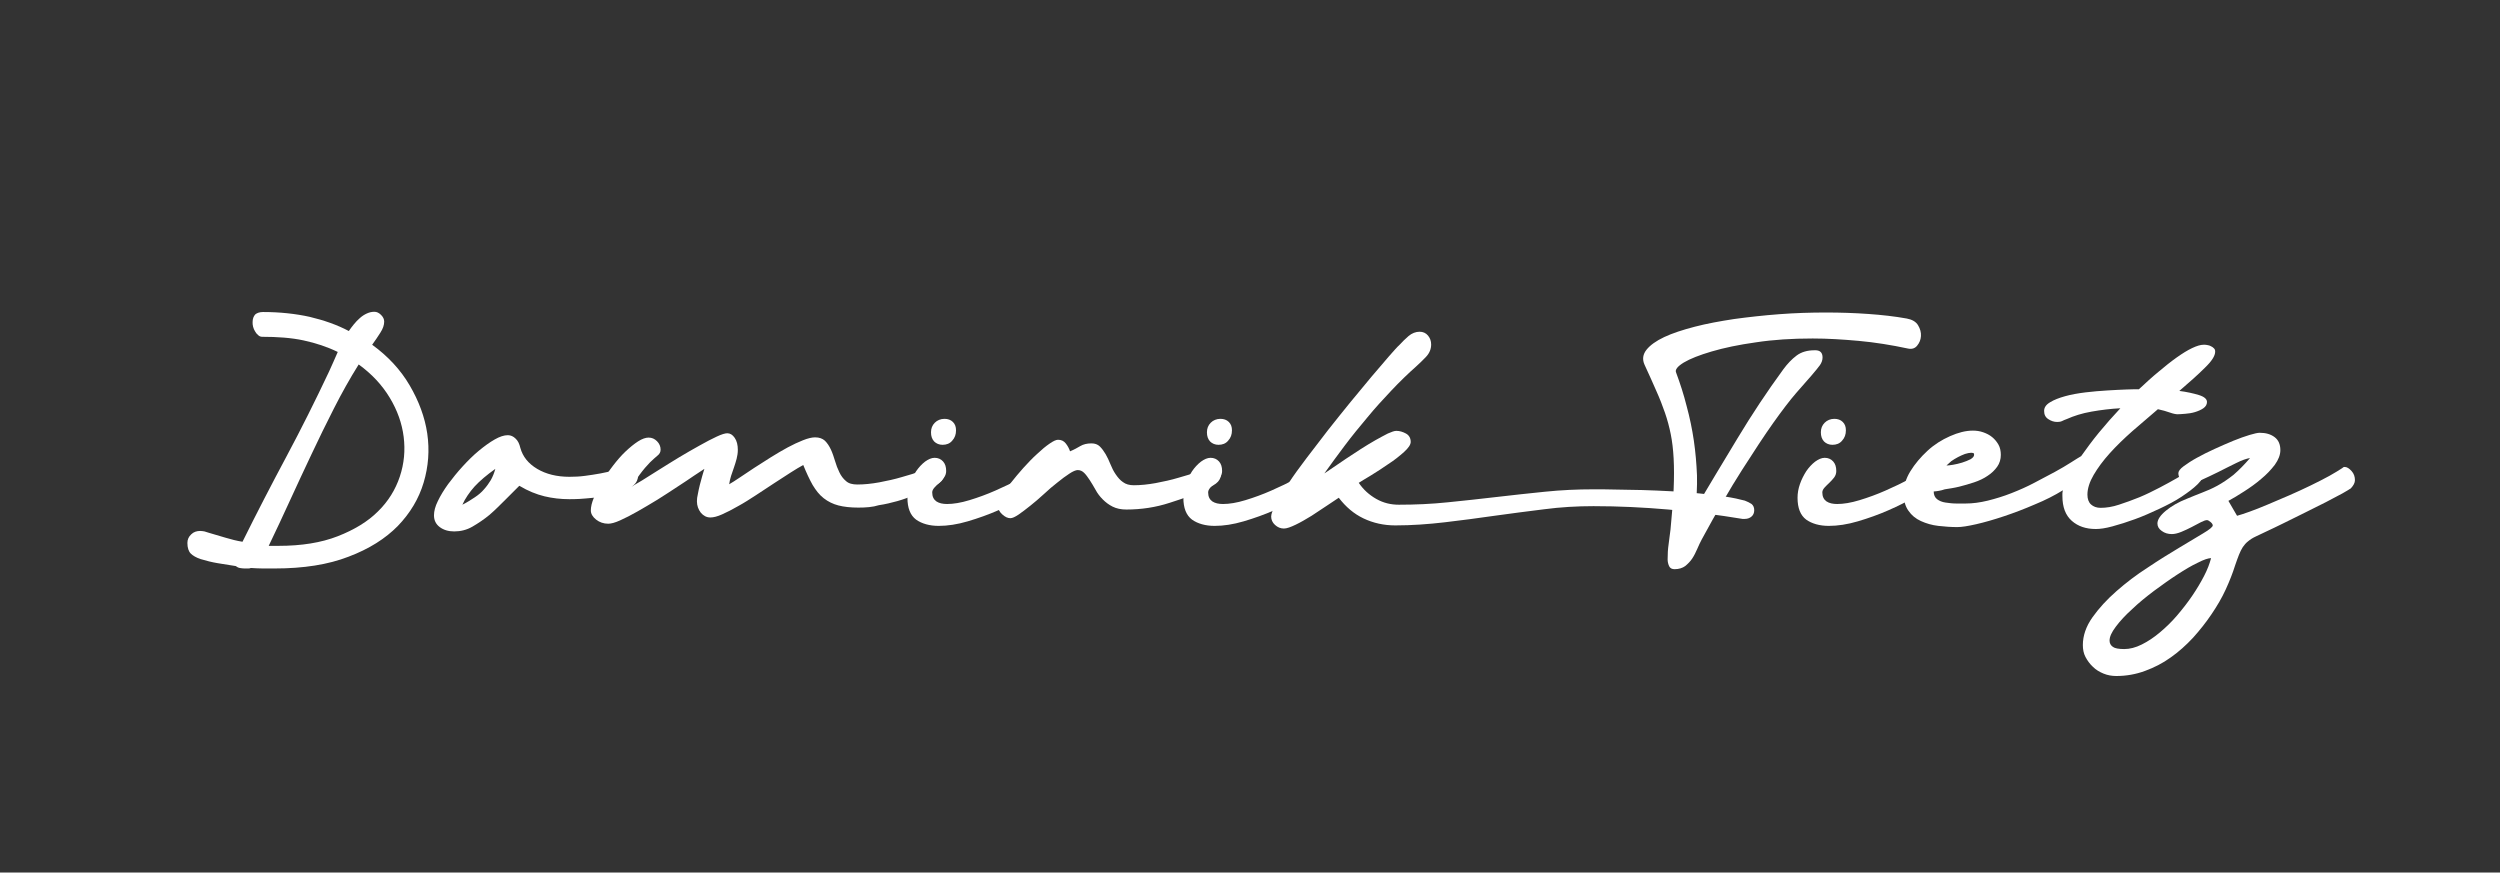 <svg xmlns="http://www.w3.org/2000/svg" xmlns:xlink="http://www.w3.org/1999/xlink" id="Ebene_1" x="0px" y="0px" viewBox="0 0 103.92 36.27" style="enable-background:new 0 0 103.92 36.27;" xml:space="preserve"><rect x="0" y="0" width="103.92" height="36.27" fill="#333333" stroke="none"/><style type="text/css">	.st0{fill:#FFFFFF;}</style><g>	<path class="st0" d="M10.93,12.97c0.7,0,1.35,0.07,1.94,0.2c0.59,0.14,1.14,0.33,1.63,0.59c0.06-0.09,0.13-0.18,0.21-0.28   c0.08-0.1,0.16-0.18,0.25-0.26c0.09-0.08,0.18-0.14,0.29-0.19s0.21-0.07,0.31-0.07c0.1,0,0.19,0.04,0.28,0.13   c0.09,0.09,0.13,0.18,0.13,0.28c0,0.14-0.05,0.29-0.16,0.46s-0.22,0.34-0.34,0.5c0.66,0.48,1.18,1.04,1.56,1.69   c0.38,0.65,0.63,1.32,0.73,2c0.1,0.69,0.05,1.37-0.15,2.04c-0.2,0.67-0.56,1.27-1.07,1.8c-0.52,0.53-1.2,0.96-2.05,1.28   c-0.85,0.33-1.87,0.49-3.07,0.49c-0.16,0-0.32,0-0.49,0c-0.16,0-0.33-0.01-0.5-0.02c-0.04,0.02-0.08,0.02-0.13,0.02   c-0.04,0-0.09,0-0.14,0c-0.06,0-0.13-0.01-0.19-0.02s-0.12-0.04-0.17-0.08c-0.26-0.04-0.51-0.08-0.75-0.12   c-0.24-0.04-0.48-0.1-0.71-0.17c-0.18-0.06-0.32-0.14-0.41-0.23c-0.09-0.09-0.14-0.24-0.14-0.44c0-0.14,0.05-0.26,0.16-0.36   c0.1-0.1,0.23-0.14,0.37-0.14c0.06,0,0.12,0.01,0.18,0.02c0.06,0.02,0.11,0.03,0.16,0.05c0.24,0.07,0.48,0.14,0.71,0.21   c0.23,0.07,0.47,0.13,0.71,0.17c0.59-1.19,1.2-2.37,1.82-3.53c0.62-1.16,1.21-2.34,1.78-3.55c0.06-0.14,0.12-0.27,0.18-0.4   c0.06-0.13,0.12-0.27,0.18-0.41c-0.43-0.21-0.91-0.37-1.42-0.48S11.52,14,10.9,14c-0.06,0-0.12-0.02-0.17-0.07   c-0.05-0.04-0.1-0.1-0.13-0.16c-0.04-0.06-0.06-0.12-0.08-0.19s-0.02-0.13-0.02-0.19c0-0.14,0.04-0.24,0.11-0.32   C10.68,13.01,10.79,12.97,10.93,12.97z M11.17,22.69h0.41c0.95,0,1.77-0.13,2.46-0.4s1.25-0.61,1.67-1.03   c0.43-0.42,0.73-0.91,0.91-1.45c0.18-0.54,0.23-1.09,0.16-1.65c-0.07-0.56-0.26-1.1-0.58-1.63c-0.32-0.53-0.75-0.99-1.29-1.38   c-0.37,0.59-0.71,1.2-1.03,1.83c-0.32,0.63-0.63,1.26-0.93,1.9s-0.6,1.27-0.89,1.91S11.47,22.06,11.17,22.69z"></path>	<path class="st0" d="M21.59,20.19c-0.18,0.18-0.38,0.38-0.59,0.59s-0.43,0.43-0.65,0.62c-0.23,0.19-0.47,0.35-0.71,0.49   s-0.5,0.2-0.76,0.2c-0.24,0-0.44-0.06-0.6-0.18c-0.16-0.12-0.24-0.28-0.24-0.49c0-0.17,0.05-0.37,0.16-0.59   c0.11-0.23,0.25-0.46,0.43-0.71c0.18-0.24,0.38-0.49,0.6-0.73s0.44-0.46,0.67-0.65c0.23-0.19,0.45-0.35,0.66-0.47   s0.39-0.18,0.55-0.18c0.12,0,0.23,0.05,0.32,0.14c0.1,0.09,0.16,0.22,0.2,0.39c0.1,0.36,0.33,0.65,0.7,0.87   c0.37,0.22,0.82,0.33,1.34,0.33c0.22,0,0.43-0.01,0.65-0.04c0.22-0.03,0.43-0.06,0.64-0.1c0.2-0.04,0.4-0.08,0.58-0.13   s0.34-0.09,0.48-0.12c0.16-0.04,0.28-0.01,0.37,0.08s0.13,0.19,0.13,0.28c0,0.14-0.06,0.27-0.17,0.37   c-0.11,0.1-0.26,0.19-0.43,0.26c-0.18,0.07-0.37,0.13-0.59,0.17s-0.44,0.07-0.65,0.1c-0.21,0.02-0.41,0.04-0.59,0.05   c-0.18,0.01-0.32,0.01-0.43,0.01c-0.35,0-0.7-0.04-1.03-0.12s-0.68-0.22-1.03-0.43H21.59z M19.22,20.98   c0.2-0.1,0.37-0.21,0.52-0.31c0.15-0.1,0.28-0.21,0.38-0.33c0.11-0.12,0.2-0.25,0.28-0.38c0.08-0.14,0.14-0.29,0.19-0.47   c-0.18,0.13-0.34,0.25-0.48,0.37s-0.27,0.24-0.38,0.36c-0.11,0.12-0.2,0.24-0.29,0.37S19.28,20.85,19.22,20.98z"></path>	<path class="st0" d="M35.68,21.1c-0.32,0-0.6-0.03-0.83-0.09c-0.23-0.06-0.43-0.16-0.61-0.3s-0.32-0.32-0.46-0.55   c-0.13-0.23-0.26-0.51-0.39-0.83c-0.14,0.07-0.31,0.18-0.52,0.31c-0.21,0.14-0.44,0.28-0.68,0.44s-0.5,0.33-0.76,0.5   c-0.26,0.17-0.51,0.33-0.75,0.46c-0.24,0.14-0.46,0.25-0.66,0.34c-0.2,0.09-0.36,0.13-0.49,0.13c-0.16,0-0.29-0.07-0.4-0.2   c-0.1-0.13-0.16-0.29-0.16-0.47c0-0.09,0.01-0.19,0.04-0.31c0.02-0.12,0.05-0.24,0.08-0.37c0.03-0.12,0.07-0.25,0.1-0.37   s0.07-0.22,0.09-0.3c-0.09,0.06-0.23,0.15-0.44,0.29c-0.2,0.14-0.43,0.29-0.69,0.46s-0.53,0.35-0.82,0.53   c-0.29,0.18-0.57,0.34-0.83,0.49c-0.26,0.15-0.5,0.27-0.72,0.37c-0.22,0.1-0.38,0.14-0.5,0.14c-0.19,0-0.36-0.06-0.5-0.17   c-0.14-0.11-0.22-0.24-0.22-0.38c0-0.15,0.04-0.33,0.13-0.54s0.19-0.42,0.33-0.65c0.14-0.22,0.29-0.45,0.46-0.67   s0.34-0.42,0.52-0.59c0.18-0.17,0.35-0.31,0.52-0.42c0.17-0.11,0.32-0.16,0.44-0.16c0.14,0,0.25,0.05,0.35,0.15   c0.1,0.1,0.15,0.22,0.15,0.35c0,0.1-0.04,0.18-0.13,0.25c-0.08,0.07-0.19,0.16-0.31,0.28c-0.06,0.06-0.13,0.14-0.21,0.23   s-0.15,0.19-0.22,0.28c-0.07,0.1-0.14,0.19-0.2,0.28c-0.06,0.09-0.11,0.16-0.14,0.22c0.09-0.05,0.23-0.14,0.44-0.26   c0.2-0.13,0.44-0.28,0.7-0.44s0.54-0.34,0.84-0.52c0.3-0.18,0.58-0.34,0.85-0.49c0.27-0.15,0.51-0.28,0.71-0.37   c0.21-0.1,0.36-0.14,0.44-0.14c0.12,0,0.22,0.06,0.31,0.19s0.13,0.3,0.13,0.5c0,0.13-0.02,0.25-0.05,0.37   c-0.03,0.12-0.07,0.24-0.11,0.36c-0.04,0.12-0.08,0.24-0.12,0.35c-0.04,0.12-0.06,0.23-0.08,0.35c0.11-0.06,0.26-0.16,0.44-0.28   s0.38-0.25,0.6-0.4c0.22-0.14,0.45-0.29,0.69-0.44c0.24-0.15,0.48-0.29,0.7-0.41c0.22-0.12,0.44-0.22,0.64-0.3   c0.2-0.08,0.37-0.12,0.5-0.12c0.18,0,0.31,0.05,0.41,0.14c0.1,0.1,0.18,0.22,0.25,0.37s0.12,0.31,0.17,0.47   c0.05,0.17,0.11,0.33,0.18,0.47c0.07,0.15,0.16,0.27,0.28,0.37c0.11,0.1,0.27,0.14,0.47,0.14c0.28,0,0.58-0.03,0.91-0.09   c0.32-0.06,0.64-0.13,0.94-0.22c0.3-0.08,0.57-0.17,0.8-0.25s0.4-0.14,0.5-0.17c0.1-0.04,0.19-0.04,0.28,0.01s0.15,0.11,0.18,0.2   c0.03,0.08,0.01,0.18-0.05,0.29s-0.2,0.22-0.41,0.31c-0.26,0.13-0.52,0.24-0.76,0.35c-0.24,0.1-0.48,0.19-0.73,0.26   s-0.5,0.13-0.77,0.17C36.28,21.08,35.99,21.1,35.68,21.1z"></path>	<path class="st0" d="M43.17,19.45c0.05-0.04,0.1-0.06,0.17-0.06c0.06,0,0.11,0.03,0.15,0.08c0.04,0.05,0.05,0.12,0.05,0.2   s-0.02,0.17-0.07,0.26s-0.11,0.18-0.21,0.27c-0.13,0.12-0.35,0.27-0.67,0.46c-0.32,0.19-0.68,0.37-1.09,0.55s-0.83,0.33-1.27,0.46   s-0.84,0.19-1.21,0.19c-0.38,0-0.7-0.09-0.94-0.26c-0.24-0.18-0.36-0.48-0.36-0.91c0-0.18,0.03-0.37,0.1-0.57   c0.07-0.2,0.16-0.37,0.26-0.53c0.11-0.16,0.23-0.29,0.37-0.4c0.14-0.1,0.27-0.16,0.4-0.16c0.14,0,0.26,0.05,0.35,0.15   c0.09,0.1,0.13,0.23,0.13,0.4c0,0.1-0.03,0.19-0.09,0.27s-0.13,0.15-0.2,0.22c-0.07,0.07-0.14,0.13-0.2,0.2s-0.09,0.13-0.09,0.2   c0,0.17,0.06,0.29,0.17,0.37c0.12,0.08,0.27,0.11,0.45,0.11c0.26,0,0.57-0.05,0.93-0.16c0.36-0.11,0.72-0.24,1.08-0.4   c0.36-0.16,0.7-0.32,1.02-0.49S42.99,19.57,43.17,19.45z M39.74,17.89c0,0.17-0.05,0.31-0.16,0.43c-0.1,0.12-0.24,0.17-0.4,0.17   c-0.14,0-0.26-0.05-0.35-0.14c-0.09-0.1-0.13-0.22-0.13-0.38s0.05-0.29,0.16-0.4c0.1-0.1,0.24-0.16,0.4-0.16   c0.14,0,0.26,0.04,0.35,0.13S39.74,17.74,39.74,17.89z"></path>	<path class="st0" d="M46.82,21.18c-0.22,0-0.41-0.04-0.57-0.12c-0.16-0.08-0.29-0.18-0.41-0.3c-0.12-0.12-0.22-0.25-0.3-0.4   c-0.08-0.14-0.16-0.28-0.24-0.4s-0.15-0.22-0.23-0.3s-0.17-0.12-0.27-0.12c-0.08,0-0.2,0.05-0.35,0.15   c-0.15,0.1-0.32,0.22-0.5,0.37c-0.18,0.14-0.37,0.3-0.56,0.48c-0.2,0.18-0.38,0.34-0.56,0.48c-0.18,0.14-0.34,0.27-0.49,0.37   c-0.15,0.1-0.26,0.15-0.34,0.15c-0.11,0-0.22-0.05-0.34-0.16c-0.11-0.1-0.17-0.21-0.17-0.32c0-0.1,0.05-0.24,0.15-0.42   c0.1-0.18,0.23-0.37,0.38-0.57c0.16-0.2,0.33-0.41,0.52-0.62c0.19-0.21,0.38-0.41,0.57-0.58c0.19-0.18,0.36-0.32,0.52-0.43   c0.16-0.11,0.27-0.16,0.35-0.16c0.14,0,0.24,0.05,0.32,0.15c0.08,0.1,0.14,0.21,0.18,0.33c0.17-0.07,0.31-0.15,0.43-0.22   s0.27-0.11,0.46-0.11c0.14,0,0.26,0.04,0.35,0.13c0.09,0.09,0.17,0.2,0.24,0.32s0.14,0.27,0.2,0.42c0.06,0.15,0.13,0.29,0.22,0.42   s0.18,0.24,0.3,0.32c0.12,0.09,0.27,0.13,0.45,0.13c0.28,0,0.58-0.03,0.91-0.09c0.32-0.06,0.64-0.13,0.94-0.22   c0.3-0.08,0.57-0.17,0.8-0.25c0.23-0.08,0.4-0.14,0.5-0.17c0.1-0.04,0.19-0.04,0.28,0.01s0.15,0.11,0.18,0.2   c0.03,0.08,0.01,0.18-0.05,0.29s-0.2,0.22-0.41,0.31c-0.53,0.26-1.08,0.47-1.66,0.65C48.04,21.09,47.44,21.18,46.82,21.18z"></path>	<path class="st0" d="M54.64,19.45c0.05-0.04,0.1-0.06,0.17-0.06c0.06,0,0.11,0.03,0.15,0.08c0.04,0.05,0.05,0.12,0.05,0.2   s-0.02,0.17-0.07,0.26s-0.11,0.18-0.21,0.27c-0.13,0.12-0.35,0.27-0.67,0.46c-0.32,0.19-0.68,0.37-1.09,0.55s-0.83,0.33-1.27,0.46   s-0.84,0.19-1.21,0.19c-0.38,0-0.7-0.09-0.94-0.26c-0.24-0.18-0.36-0.48-0.36-0.91c0-0.18,0.03-0.37,0.1-0.57   c0.07-0.2,0.16-0.37,0.26-0.53c0.11-0.16,0.23-0.29,0.37-0.4c0.14-0.1,0.27-0.16,0.4-0.16c0.14,0,0.26,0.05,0.35,0.15   c0.09,0.1,0.13,0.23,0.13,0.4c0,0.1-0.03,0.19-0.09,0.27s-0.13,0.15-0.2,0.22c-0.07,0.07-0.14,0.13-0.2,0.2s-0.09,0.13-0.09,0.2   c0,0.17,0.06,0.29,0.17,0.37c0.12,0.08,0.27,0.11,0.45,0.11c0.26,0,0.57-0.05,0.93-0.16c0.36-0.11,0.72-0.24,1.08-0.4   c0.36-0.16,0.7-0.32,1.02-0.49S54.47,19.57,54.64,19.45z M51.21,17.89c0,0.17-0.05,0.31-0.16,0.43c-0.1,0.12-0.24,0.17-0.4,0.17   c-0.14,0-0.26-0.05-0.35-0.14c-0.09-0.1-0.13-0.22-0.13-0.38s0.05-0.29,0.16-0.4c0.1-0.1,0.24-0.16,0.4-0.16   c0.14,0,0.26,0.04,0.35,0.13S51.21,17.74,51.21,17.89z"></path>	<path class="st0" d="M58.15,20.98c0.68,0,1.36-0.03,2.03-0.1c0.68-0.07,1.35-0.14,2.02-0.22c0.67-0.08,1.35-0.15,2.02-0.22   c0.68-0.07,1.35-0.1,2.03-0.1c0.26,0,0.56,0,0.91,0.01s0.72,0.01,1.1,0.02c0.39,0.01,0.79,0.03,1.19,0.05   c0.41,0.02,0.8,0.05,1.18,0.09s0.74,0.08,1.07,0.13c0.33,0.05,0.61,0.11,0.83,0.17c0.11,0.04,0.2,0.09,0.28,0.14   c0.07,0.06,0.11,0.14,0.11,0.26c0,0.11-0.04,0.2-0.11,0.26c-0.07,0.06-0.16,0.1-0.28,0.1h-0.1c-1.02-0.17-2.05-0.3-3.08-0.39   c-1.03-0.09-2.07-0.14-3.11-0.14c-0.69,0-1.38,0.04-2.06,0.13s-1.38,0.17-2.06,0.27c-0.69,0.1-1.38,0.19-2.06,0.27   s-1.38,0.13-2.06,0.13c-0.48,0-0.92-0.1-1.32-0.29c-0.4-0.19-0.74-0.48-1.03-0.86c-0.11,0.07-0.27,0.18-0.48,0.32   c-0.21,0.14-0.43,0.28-0.65,0.43c-0.23,0.14-0.45,0.27-0.66,0.37c-0.21,0.1-0.37,0.16-0.49,0.16c-0.14,0-0.26-0.05-0.37-0.15   c-0.11-0.1-0.16-0.22-0.16-0.35c0-0.11,0.07-0.29,0.2-0.53s0.31-0.53,0.52-0.85s0.47-0.68,0.76-1.06c0.29-0.38,0.59-0.77,0.89-1.16   c0.31-0.39,0.62-0.78,0.93-1.16s0.6-0.73,0.87-1.05c0.27-0.32,0.51-0.6,0.71-0.83c0.21-0.24,0.36-0.41,0.47-0.51   c0.1-0.11,0.22-0.23,0.36-0.35c0.14-0.12,0.3-0.18,0.46-0.18c0.14,0,0.26,0.05,0.35,0.16c0.09,0.11,0.13,0.23,0.13,0.37   c0,0.19-0.07,0.36-0.21,0.51c-0.14,0.15-0.28,0.28-0.41,0.4c-0.34,0.3-0.69,0.64-1.03,1c-0.34,0.36-0.68,0.73-1,1.12   c-0.32,0.38-0.64,0.77-0.94,1.17c-0.3,0.4-0.58,0.78-0.85,1.16c0.09-0.06,0.21-0.14,0.37-0.25s0.34-0.23,0.53-0.36   c0.2-0.13,0.4-0.26,0.61-0.4s0.41-0.25,0.61-0.37c0.19-0.11,0.37-0.2,0.52-0.28c0.16-0.07,0.27-0.11,0.35-0.11   c0.14,0,0.27,0.04,0.4,0.11c0.13,0.07,0.2,0.19,0.2,0.35c0,0.11-0.09,0.25-0.28,0.42c-0.19,0.17-0.4,0.34-0.65,0.5   c-0.24,0.17-0.48,0.32-0.72,0.47c-0.24,0.14-0.41,0.25-0.51,0.31c0.19,0.28,0.43,0.5,0.73,0.67S57.82,20.98,58.15,20.98z"></path>	<path class="st0" d="M75.76,14.86c0,0.11-0.04,0.22-0.11,0.32c-0.07,0.1-0.19,0.24-0.35,0.43c-0.16,0.18-0.38,0.43-0.64,0.73   c-0.26,0.3-0.58,0.72-0.95,1.24c-0.37,0.52-0.8,1.18-1.3,1.96s-1.05,1.74-1.67,2.88c-0.06,0.12-0.13,0.25-0.19,0.4   c-0.06,0.14-0.13,0.28-0.21,0.4c-0.08,0.12-0.18,0.22-0.29,0.31c-0.11,0.08-0.26,0.13-0.44,0.13c-0.11,0-0.19-0.04-0.23-0.13   s-0.06-0.18-0.06-0.28c0-0.21,0.01-0.42,0.04-0.62c0.03-0.21,0.05-0.42,0.08-0.62c0.06-0.65,0.11-1.21,0.13-1.68   c0.02-0.47,0.02-0.89,0-1.27s-0.06-0.71-0.12-1.01s-0.14-0.6-0.24-0.89c-0.1-0.29-0.22-0.6-0.36-0.91   c-0.14-0.32-0.3-0.68-0.49-1.09c-0.1-0.22-0.07-0.43,0.08-0.62c0.15-0.19,0.4-0.37,0.74-0.53c0.34-0.16,0.77-0.3,1.27-0.43   s1.05-0.23,1.64-0.32c0.59-0.08,1.21-0.15,1.87-0.2s1.3-0.07,1.95-0.07c0.6,0,1.18,0.02,1.75,0.06c0.57,0.04,1.1,0.1,1.6,0.19   c0.22,0.04,0.38,0.13,0.47,0.28c0.09,0.15,0.13,0.3,0.12,0.45c-0.01,0.15-0.06,0.28-0.16,0.4c-0.09,0.11-0.21,0.15-0.37,0.12   c-0.7-0.15-1.39-0.26-2.05-0.32c-0.66-0.06-1.3-0.1-1.92-0.1c-0.86,0-1.64,0.05-2.36,0.16c-0.72,0.1-1.33,0.23-1.84,0.38   c-0.51,0.15-0.89,0.3-1.16,0.46c-0.26,0.16-0.37,0.3-0.32,0.41c0.17,0.46,0.32,0.92,0.44,1.4c0.13,0.48,0.23,0.96,0.3,1.44   c0.07,0.48,0.11,0.96,0.13,1.44c0.01,0.48-0.01,0.95-0.08,1.4c0.59-0.99,1.18-1.98,1.77-2.95c0.59-0.98,1.22-1.93,1.9-2.86   c0.17-0.23,0.35-0.42,0.55-0.57c0.2-0.15,0.45-0.22,0.75-0.22C75.66,14.55,75.76,14.66,75.76,14.86z"></path>	<path class="st0" d="M80.17,19.45c0.05-0.04,0.1-0.06,0.17-0.06c0.06,0,0.11,0.03,0.15,0.08c0.04,0.05,0.05,0.12,0.05,0.2   s-0.02,0.17-0.07,0.26s-0.11,0.18-0.21,0.27c-0.13,0.12-0.35,0.27-0.67,0.46c-0.32,0.19-0.68,0.37-1.09,0.55s-0.83,0.33-1.27,0.46   s-0.84,0.19-1.21,0.19c-0.38,0-0.7-0.09-0.94-0.26c-0.24-0.18-0.36-0.48-0.36-0.91c0-0.18,0.03-0.37,0.1-0.57   c0.07-0.2,0.16-0.37,0.26-0.53c0.11-0.16,0.23-0.29,0.37-0.4c0.14-0.1,0.27-0.16,0.4-0.16c0.14,0,0.26,0.05,0.35,0.15   c0.09,0.1,0.13,0.23,0.13,0.4c0,0.1-0.03,0.19-0.09,0.27s-0.13,0.15-0.2,0.22c-0.07,0.07-0.14,0.13-0.2,0.2s-0.09,0.13-0.09,0.2   c0,0.17,0.06,0.29,0.17,0.37c0.12,0.08,0.27,0.11,0.45,0.11c0.26,0,0.57-0.05,0.93-0.16c0.36-0.11,0.72-0.24,1.08-0.4   c0.36-0.16,0.7-0.32,1.02-0.49S79.99,19.57,80.17,19.45z M76.73,17.89c0,0.17-0.05,0.31-0.16,0.43c-0.1,0.12-0.24,0.17-0.4,0.17   c-0.14,0-0.26-0.05-0.35-0.14c-0.09-0.1-0.13-0.22-0.13-0.38s0.05-0.29,0.16-0.4c0.1-0.1,0.24-0.16,0.4-0.16   c0.14,0,0.26,0.04,0.35,0.13S76.73,17.74,76.73,17.89z"></path>	<path class="st0" d="M80.38,20.43c0,0.14,0.05,0.25,0.14,0.32s0.21,0.12,0.35,0.14c0.14,0.02,0.29,0.04,0.44,0.04   c0.16,0,0.29,0,0.4,0c0.29,0,0.59-0.04,0.92-0.12c0.32-0.08,0.65-0.18,0.98-0.31c0.33-0.13,0.65-0.27,0.95-0.43   c0.31-0.16,0.59-0.31,0.85-0.45c0.26-0.14,0.49-0.28,0.68-0.4c0.19-0.12,0.33-0.21,0.42-0.26c0.22-0.31,0.46-0.64,0.74-0.98   c0.28-0.34,0.58-0.68,0.89-1.01c-0.4,0.02-0.8,0.07-1.2,0.14c-0.4,0.07-0.74,0.18-1.03,0.31c-0.06,0.02-0.13,0.05-0.19,0.08   c-0.06,0.03-0.13,0.04-0.2,0.04c-0.14,0-0.26-0.04-0.38-0.12c-0.12-0.08-0.17-0.19-0.17-0.34c0-0.14,0.08-0.26,0.25-0.36   c0.16-0.1,0.37-0.18,0.62-0.25c0.25-0.07,0.53-0.12,0.85-0.16s0.61-0.06,0.91-0.08s0.56-0.03,0.79-0.04s0.41-0.01,0.52-0.01   c0.28-0.26,0.55-0.51,0.82-0.73c0.26-0.22,0.51-0.42,0.75-0.59c0.24-0.17,0.45-0.3,0.64-0.39s0.35-0.14,0.48-0.14   c0.04,0,0.09,0,0.14,0.01s0.11,0.02,0.16,0.05c0.05,0.02,0.09,0.05,0.13,0.09c0.04,0.04,0.05,0.08,0.05,0.14   c0,0.17-0.14,0.39-0.43,0.67c-0.28,0.28-0.64,0.6-1.06,0.96c0.31,0.04,0.58,0.1,0.81,0.17c0.23,0.07,0.34,0.17,0.34,0.29   c0,0.1-0.05,0.19-0.15,0.26c-0.1,0.07-0.22,0.12-0.35,0.16c-0.13,0.04-0.27,0.06-0.4,0.07c-0.14,0.01-0.24,0.02-0.32,0.02   c-0.07,0-0.18-0.02-0.32-0.07s-0.31-0.1-0.5-0.14c-0.35,0.3-0.7,0.6-1.06,0.91c-0.35,0.31-0.67,0.62-0.94,0.92   c-0.28,0.31-0.5,0.61-0.67,0.9s-0.26,0.57-0.26,0.82c0,0.18,0.05,0.32,0.15,0.41s0.23,0.14,0.4,0.14c0.23,0,0.49-0.04,0.76-0.13   s0.56-0.19,0.85-0.31c0.29-0.12,0.57-0.26,0.84-0.4c0.27-0.14,0.52-0.28,0.73-0.4s0.39-0.23,0.52-0.31s0.2-0.13,0.21-0.13   c0.06,0,0.14,0.02,0.24,0.05c0.1,0.04,0.14,0.1,0.14,0.19c0,0.14-0.09,0.29-0.26,0.46c-0.17,0.17-0.4,0.34-0.67,0.52   s-0.58,0.34-0.92,0.5c-0.34,0.16-0.68,0.31-1.01,0.43s-0.64,0.22-0.94,0.3c-0.29,0.08-0.52,0.11-0.69,0.11   c-0.41,0-0.74-0.11-1-0.34c-0.26-0.23-0.39-0.57-0.39-1.03c0-0.04,0-0.08,0-0.11s0.01-0.08,0.02-0.13   c-0.34,0.21-0.73,0.41-1.17,0.59c-0.44,0.19-0.86,0.35-1.28,0.49c-0.42,0.14-0.8,0.25-1.15,0.33c-0.35,0.08-0.61,0.12-0.79,0.12   c-0.26,0-0.53-0.02-0.79-0.05c-0.26-0.03-0.5-0.1-0.72-0.2c-0.22-0.1-0.39-0.24-0.52-0.43c-0.13-0.18-0.2-0.42-0.2-0.72   c0-0.3,0.09-0.61,0.28-0.92c0.19-0.31,0.43-0.59,0.71-0.85s0.6-0.46,0.94-0.61s0.65-0.23,0.95-0.23c0.14,0,0.29,0.02,0.43,0.07   s0.26,0.11,0.37,0.2s0.19,0.19,0.26,0.31s0.1,0.27,0.1,0.43c0,0.18-0.05,0.35-0.15,0.49c-0.1,0.14-0.23,0.27-0.4,0.38   c-0.16,0.11-0.35,0.2-0.56,0.27s-0.42,0.13-0.62,0.18s-0.41,0.08-0.6,0.11C80.67,20.4,80.51,20.42,80.38,20.43z M80.91,19.35   c0.06,0,0.15-0.01,0.27-0.03c0.12-0.02,0.25-0.05,0.38-0.09c0.13-0.04,0.25-0.09,0.35-0.14c0.1-0.06,0.15-0.12,0.15-0.19   c0-0.04-0.01-0.06-0.04-0.07c-0.03,0-0.05-0.01-0.08-0.01c-0.07,0-0.16,0.02-0.26,0.05c-0.1,0.04-0.2,0.08-0.29,0.13   c-0.1,0.05-0.19,0.11-0.28,0.17C81.03,19.24,80.96,19.3,80.91,19.35z"></path>	<path class="st0" d="M93.53,19.04c-0.14,0.02-0.34,0.09-0.58,0.21c-0.24,0.12-0.49,0.24-0.74,0.37c-0.26,0.13-0.5,0.24-0.74,0.35   c-0.24,0.1-0.43,0.16-0.58,0.16c-0.1,0-0.18-0.05-0.24-0.16c-0.06-0.1-0.1-0.2-0.1-0.3c0-0.08,0.07-0.18,0.22-0.29   s0.33-0.23,0.55-0.35c0.22-0.12,0.47-0.25,0.74-0.37c0.27-0.12,0.53-0.24,0.78-0.34c0.25-0.1,0.47-0.18,0.67-0.24   c0.2-0.06,0.34-0.09,0.42-0.09c0.26,0,0.46,0.06,0.62,0.18c0.16,0.12,0.24,0.3,0.24,0.54c0,0.2-0.08,0.4-0.23,0.61   c-0.16,0.21-0.35,0.41-0.57,0.59c-0.22,0.19-0.46,0.36-0.71,0.52c-0.25,0.16-0.46,0.29-0.65,0.39l0.36,0.62   c0.12-0.03,0.29-0.09,0.52-0.17c0.22-0.08,0.48-0.18,0.76-0.3s0.58-0.25,0.89-0.38c0.31-0.14,0.61-0.27,0.89-0.41   s0.55-0.27,0.78-0.4c0.23-0.13,0.41-0.24,0.53-0.32c0.03-0.03,0.06-0.05,0.1-0.05c0.1,0,0.19,0.06,0.29,0.17   c0.1,0.11,0.14,0.24,0.14,0.38c0,0.11-0.06,0.22-0.17,0.34c-0.04,0.03-0.16,0.1-0.35,0.21c-0.2,0.11-0.43,0.23-0.7,0.37   c-0.27,0.14-0.57,0.28-0.88,0.44c-0.32,0.16-0.61,0.3-0.89,0.44c-0.28,0.14-0.52,0.25-0.73,0.35s-0.34,0.16-0.4,0.19   c-0.13,0.06-0.24,0.13-0.32,0.2c-0.09,0.07-0.16,0.15-0.22,0.24c-0.06,0.09-0.11,0.2-0.16,0.32c-0.05,0.12-0.1,0.27-0.16,0.44   c-0.1,0.32-0.23,0.65-0.39,1c-0.16,0.35-0.36,0.69-0.59,1.03s-0.49,0.67-0.77,0.98c-0.29,0.31-0.6,0.59-0.93,0.82   c-0.33,0.24-0.69,0.42-1.07,0.56c-0.38,0.14-0.78,0.21-1.19,0.21c-0.18,0-0.36-0.03-0.53-0.1c-0.17-0.07-0.32-0.16-0.44-0.28   c-0.13-0.12-0.23-0.26-0.31-0.41s-0.11-0.32-0.11-0.5c0-0.38,0.13-0.77,0.4-1.15c0.27-0.38,0.6-0.74,1-1.09   c0.4-0.35,0.83-0.68,1.3-0.98c0.46-0.31,0.9-0.58,1.3-0.82s0.73-0.44,1-0.6c0.27-0.16,0.4-0.27,0.4-0.33   c0-0.04-0.03-0.09-0.09-0.14c-0.06-0.05-0.11-0.08-0.15-0.08c-0.06,0-0.14,0.03-0.26,0.09c-0.12,0.06-0.24,0.13-0.38,0.2   c-0.14,0.07-0.28,0.14-0.43,0.2c-0.15,0.06-0.28,0.09-0.39,0.09c-0.16,0-0.3-0.04-0.42-0.13c-0.12-0.08-0.18-0.19-0.18-0.31   c0-0.16,0.12-0.34,0.35-0.53c0.23-0.19,0.52-0.36,0.88-0.5c0.21-0.09,0.42-0.17,0.62-0.25c0.21-0.08,0.42-0.17,0.64-0.29   s0.44-0.27,0.67-0.45C93.06,19.55,93.29,19.32,93.53,19.04z M88.3,26.98c0.23,0,0.47-0.06,0.73-0.19s0.5-0.29,0.75-0.5   s0.49-0.44,0.72-0.71s0.44-0.54,0.63-0.82c0.19-0.28,0.35-0.55,0.49-0.82c0.14-0.27,0.23-0.51,0.29-0.74   c-0.11,0-0.3,0.06-0.55,0.19c-0.26,0.12-0.54,0.29-0.85,0.49c-0.31,0.2-0.63,0.43-0.97,0.68c-0.33,0.25-0.64,0.5-0.91,0.76   c-0.28,0.25-0.5,0.49-0.68,0.73s-0.26,0.42-0.26,0.58c0,0.11,0.05,0.2,0.14,0.26C87.91,26.95,88.07,26.98,88.3,26.98z"></path></g></svg>